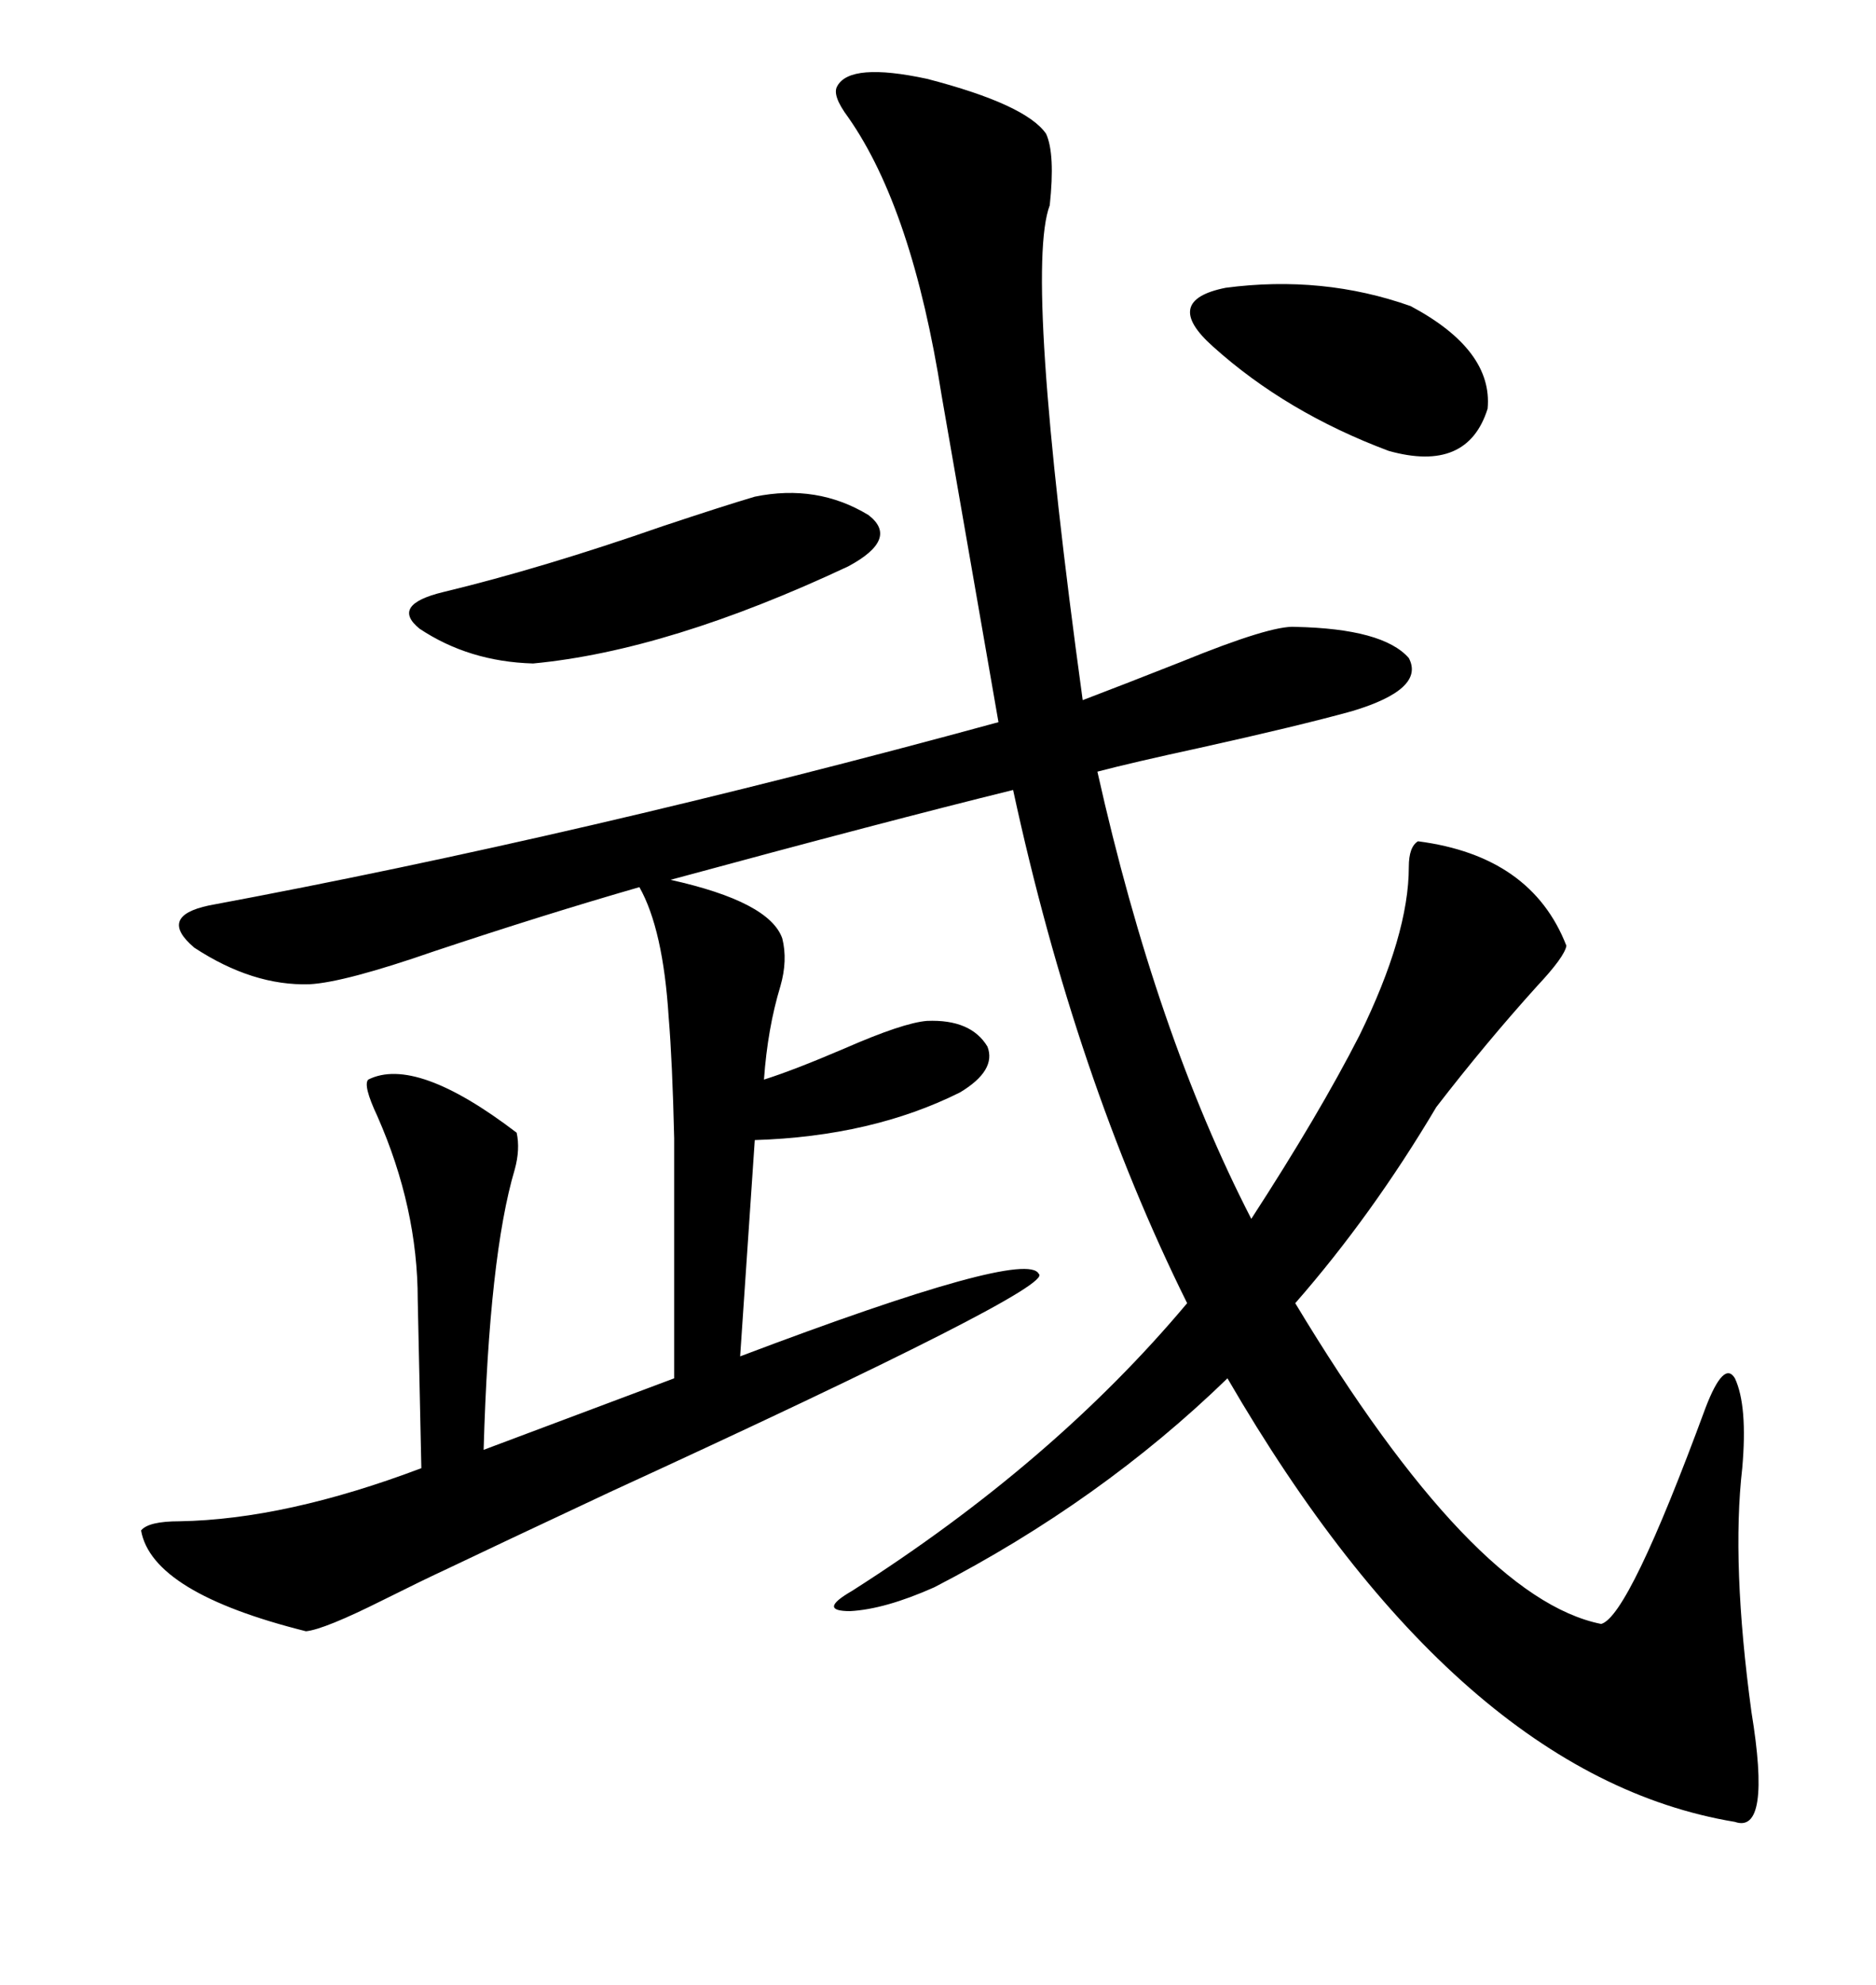 <svg xmlns="http://www.w3.org/2000/svg" xmlns:xlink="http://www.w3.org/1999/xlink" width="300" height="317.285"><path d="M149.41 253.71L149.41 253.71Q141.50 257.23 135.94 257.52L135.94 257.52Q130.66 257.52 136.23 254.30L136.23 254.30Q168.46 233.79 189.84 208.30L189.84 208.30Q171.97 172.27 162.01 126.27L162.01 126.27Q141.80 131.25 107.23 140.63L107.23 140.63Q123.05 144.14 125.10 150L125.10 150Q125.98 153.52 124.80 157.62L124.80 157.62Q122.75 164.36 122.17 172.56L122.17 172.56Q126.86 171.09 135.06 167.58L135.06 167.58Q144.43 163.48 148.24 163.18L148.24 163.18Q155.27 162.89 157.91 167.29L157.91 167.29Q159.38 171.09 153.52 174.61L153.52 174.61Q139.45 181.64 120.70 182.23L120.70 182.23L118.36 216.80Q164.06 199.51 166.11 203.61L166.11 203.61Q169.04 205.66 97.56 238.48L97.56 238.48Q78.81 247.27 71.48 250.78L71.48 250.78Q67.68 252.54 61.23 255.76L61.23 255.76Q51.86 260.45 48.93 260.74L48.93 260.74Q24.32 254.59 22.56 244.63L22.56 244.63Q23.73 243.16 28.71 243.16L28.71 243.16Q45.70 242.87 67.38 234.67L67.38 234.67L66.80 207.71Q66.80 193.07 60.35 178.42L60.35 178.42Q58.01 173.44 58.89 172.56L58.89 172.56Q66.50 168.75 82.62 181.05L82.62 181.05Q83.20 183.69 82.32 186.91L82.32 186.91Q78.22 200.68 77.34 231.74L77.34 231.74L107.81 220.31Q107.81 191.60 107.81 181.93L107.81 181.93Q107.52 169.63 106.93 162.60L106.93 162.60Q106.05 148.54 102.25 141.80L102.25 141.80Q87.01 146.19 69.43 152.05L69.43 152.05Q55.08 157.03 49.51 157.32L49.51 157.32Q40.43 157.62 31.05 151.46L31.05 151.46Q25.20 146.48 33.40 144.73L33.40 144.73Q93.16 133.59 159.67 115.43L159.67 115.43Q152.34 73.24 150.59 63.28L150.59 63.28Q145.90 33.40 135.64 18.75L135.64 18.75Q133.01 15.23 133.89 13.77L133.89 13.77Q135.94 9.96 148.24 12.60L148.24 12.60Q164.06 16.70 167.29 21.39L167.29 21.39Q168.75 24.61 167.87 32.81L167.87 32.81Q163.77 43.65 173.14 111.91L173.14 111.91Q179.30 109.57 188.96 105.76L188.96 105.76Q203.32 99.90 207.13 100.20L207.13 100.20Q221.19 100.49 225.29 105.18L225.29 105.18Q227.93 110.16 216.21 113.67L216.21 113.67Q207.71 116.02 191.89 119.53L191.89 119.53Q181.05 121.88 175.49 123.34L175.49 123.34Q184.86 165.23 200.10 194.82L200.10 194.82Q210.94 178.13 217.38 165.53L217.38 165.53Q225.29 149.41 225.29 138.57L225.29 138.57Q225.29 135.35 226.76 134.47L226.76 134.47Q244.92 136.82 250.49 151.17L250.49 151.17Q250.20 152.93 245.80 157.62L245.80 157.62Q237.60 166.70 229.69 176.95L229.69 176.95Q219.43 194.24 207.13 208.30L207.13 208.30Q235.55 255.47 256.05 259.57L256.05 259.57Q260.45 258.40 272.75 225L272.75 225Q275.68 217.38 277.44 220.31L277.44 220.31Q279.49 224.71 278.61 234.67L278.61 234.67Q276.86 249.90 280.08 273.63L280.08 273.63Q283.30 293.26 277.44 291.21L277.44 291.21Q233.20 283.89 196.29 220.31L196.29 220.31Q176.07 239.94 149.41 253.71ZM120.70 79.39L120.70 79.39Q130.66 77.34 138.87 82.32L138.87 82.32Q143.85 86.13 135.64 90.53L135.64 90.53Q106.93 104.00 85.25 106.05L85.25 106.05Q75 105.76 67.09 100.49L67.09 100.49Q62.40 96.68 70.90 94.63L70.90 94.63Q86.72 90.82 106.05 84.08L106.05 84.08Q115.72 80.86 120.70 79.39ZM225.59 48.93L225.59 48.93Q238.77 55.96 237.89 65.33L237.89 65.33Q234.67 75.59 222.07 72.07L222.07 72.07Q205.66 65.92 193.95 55.37L193.95 55.37Q185.74 48.05 196.00 46.00L196.00 46.00Q211.52 43.95 225.59 48.93Z"/></svg>